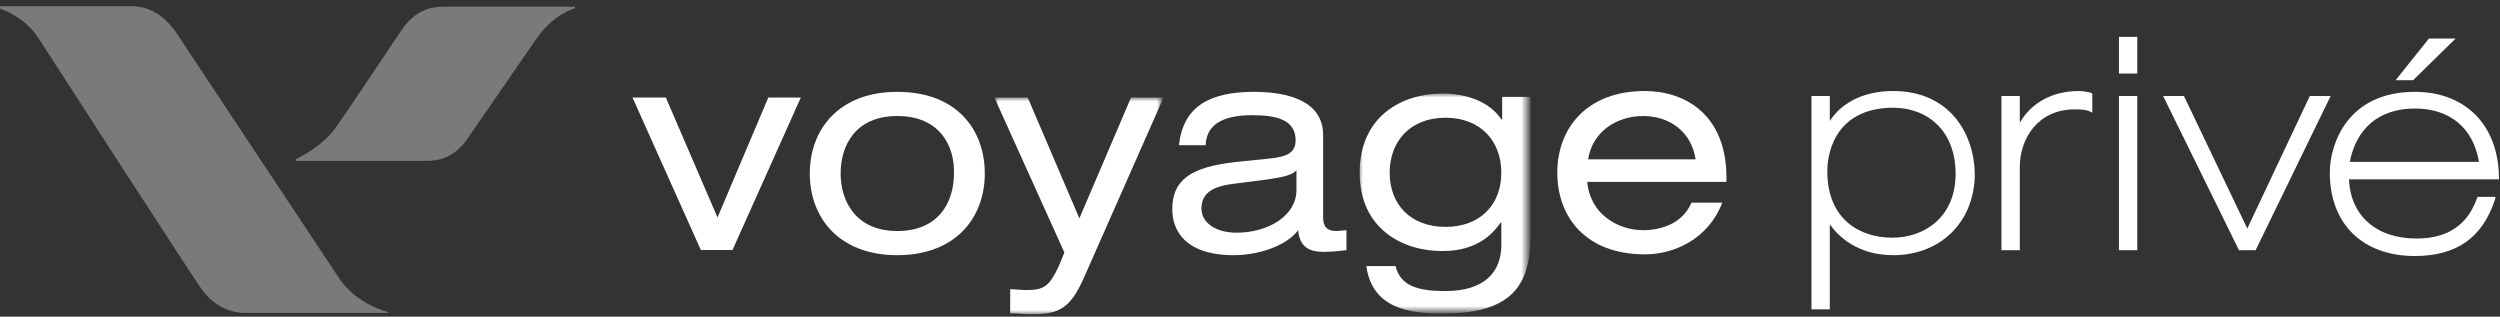 <svg xmlns="http://www.w3.org/2000/svg" id="Calque_1" enable-background="new 0 0 300 38" viewBox="0 0 300 38">
  <rect x="0" y="0" width="300" height="38" fill="#333333" stroke="none"/>
  <style>
    .st0{fill:#fff}
  </style>
  <g id="Page-1_1_">
    <g id="Custom-Preset" transform="translate(-908 -1348)">
      <g id="Page-1" transform="translate(908 1348)">
        <path id="Fill-8" d="M92.2 11.7h3.9L87.9 30h-3.8l-8.2-18.3h4l6.2 14.4z" class="st0"/>
        <g id="Group-31" transform="translate(96.675 4.322)">
          <path id="Fill-9" d="M11 9.6c-5 0-6.8 3.5-6.8 6.9 0 3.3 1.8 6.9 6.8 6.9s6.8-3.5 6.8-6.9c.1-3.3-1.7-6.9-6.8-6.9zm0-2.9c7.1 0 10.5 4.5 10.5 9.8S18 26.3 11 26.3.5 21.8.5 16.5 4 6.7 11 6.7z" class="st0"/>
          <g id="Group-13" transform="translate(22.25 6.98)">
            <defs>
              <filter id="Adobe_OpacityMaskFilter" width="20.2" height="26" x=".4" y=".4" filterUnits="userSpaceOnUse">
                <feColorMatrix values="1 0 0 0 0 0 1 0 0 0 0 0 1 0 0 0 0 0 1 0"/>
              </filter>
            </defs>
            <mask id="mask-6_2_" width="20.2" height="26" x=".4" y=".4" maskUnits="userSpaceOnUse">
              <g filter="url(#Adobe_OpacityMaskFilter)">
                <path id="path-5_2_" d="M.4 26.4h20.2V.4H.4z" class="st0"/>
              </g>
            </mask>
            <path id="Fill-11" fill="#fff" d="M16.8.4h3.9l-9.5 21.5c-1.7 3.9-3.1 4.5-6.3 4.5-.9 0-1.7-.1-2.6-.1v-2.9c.6 0 1.2.1 2 .1 2.1 0 2.7-.5 3.8-2.8l.7-1.7L.4.4h4l6.2 14.5L16.8.4z" mask="url(#mask-6_2_)"/>
          </g>
          <path id="Fill-14" d="M58.9 16.1c-.5.6-1.5.8-3.4 1.1l-3.9.5c-2.7.3-4.1 1.1-4.1 3 0 1.7 1.7 2.9 4.2 2.9 3.9 0 7.2-2.1 7.2-5.1v-2.4zm-14.1-3c.5-4.6 3.6-6.4 9-6.4 3.7 0 8.3.9 8.3 5.2v9.9c0 1.1.5 1.6 1.6 1.6.4 0 .9-.1 1.2-.1v2.4c-.8.1-1.9.2-2.7.2-1.7 0-2.9-.5-3.1-2.6-1.4 1.9-4.8 3-7.7 3-6 0-7.4-3.1-7.4-5.5 0-3.4 2-5.1 7.8-5.7l3.9-.4c1.9-.2 3.1-.6 3.1-2.2 0-2.5-2.4-3-5.2-3-3 0-5.5.8-5.6 3.6h-3.2z" class="st0"/>
          <g id="Group-18" transform="translate(65.985 6.204)">
            <defs>
              <filter id="Adobe_OpacityMaskFilter_1_" width="20.5" height="26.4" x=".4" y=".7" filterUnits="userSpaceOnUse">
                <feColorMatrix values="1 0 0 0 0 0 1 0 0 0 0 0 1 0 0 0 0 0 1 0"/>
              </filter>
            </defs>
            <mask id="mask-8_2_" width="20.5" height="26.4" x=".4" y=".7" maskUnits="userSpaceOnUse">
              <g filter="url(#Adobe_OpacityMaskFilter_1_)">
                <path id="path-7_2_" d="M.4 27.1h20.5V.7H.4z" class="st0"/>
              </g>
            </mask>
            <path id="Fill-16" fill="#fff" d="M10.8 3.6c-4.2 0-6.7 2.8-6.7 6.6s2.5 6.5 6.7 6.5 6.7-2.7 6.7-6.5-2.5-6.6-6.7-6.6zm6.7-2.5H21v16.8c0 6.6-3.1 9.2-10.6 9.2-3.9 0-8.4-.6-9.1-5.7h3.5c.6 2.4 2.7 3 6 3 4.9 0 6.7-2.5 6.7-5.5v-2.7h-.1c-1.9 2.8-4.7 3.4-7 3.4-4.8 0-9.9-2.7-9.9-9.4C.5 3.4 5.6.7 10.4.7c3 0 5.7 1 7.1 3.1h.1V1.1z" mask="url(#mask-8_2_)"/>
          </g>
          <path id="Fill-19" d="M106.8 14.8c-.5-3.3-3.1-5.2-6.3-5.2-3.2 0-6.1 1.9-6.6 5.2h12.9zm-13 2.7c.3 3.8 3.6 5.8 6.7 5.8 2 0 4.7-.7 5.8-3.3h3.7c-1.7 4.4-5.8 6.2-9.3 6.2-7.1 0-10.5-4.5-10.5-9.8s3.5-9.8 10.5-9.8c4.8 0 9.8 2.8 9.8 10.4v.5H93.8z" class="st0"/>
          <path id="Fill-21" d="M138 16.5c0 5.3-3.8 7.7-7.6 7.7s-7.8-2.1-7.8-8c0-1.3.4-7.6 8-7.6 4.5.1 7.4 3.2 7.4 7.9m-7.5-9.9c-3.9 0-6.4 1.7-7.6 3.6v-3h-2.2v25.6h2.2V22.6c1 1.4 3.3 3.7 7.6 3.7 5.7 0 9.8-4 9.8-9.8-.1-4.9-3.1-9.9-9.8-9.9" class="st0"/>
          <path id="Fill-23" d="M152.8 6.6c-3.2 0-5.7 1.4-7.1 3.8V7.2h-2.2v18.5h2.2v-10c0-3.3 2.1-6.9 6.6-6.9 1 0 1.4.1 1.7.2l.4.2V6.9l-.2-.1c-.5-.1-.9-.2-1.4-.2" class="st0"/>
          <path id="Fill-25" d="M157.6 4.5h2.2V.1h-2.2z" class="st0"/>
          <path id="Fill-27" d="M157.6 25.7h2.2V7.2h-2.2z" class="st0"/>
          <path id="Fill-28" d="M173 23.1l-7.6-15.9h-2.5l9.1 18.5h2l9-18.5h-2.5z" class="st0"/>
          <path id="Fill-29" d="M200.8 15.1h-15.5c.8-4.1 3.6-6.4 7.8-6.4 4.2 0 7 2.3 7.7 6.4zm-.2 4.3c-.6 1.5-1.9 4.9-7.3 4.9-4.8 0-7.9-2.7-8.1-7.1h18v-.3c-.1-6.2-4-10.2-10.1-10.2-8.1 0-10.2 6.3-10.2 9.7 0 6.1 3.9 10 10.2 10 5 0 8.1-2.2 9.6-6.7l.1-.4h-2.2v.1z" class="st0"/>
          <path id="Fill-30" d="M194.8.3h3.2l-5.1 5h-2.1z" class="st0"/>
        </g>
      </g>
    </g>
  </g>
  <g opacity=".35">
    <g id="Group-7" transform="translate(0 .445)">
      <path id="Fill-1" d="M40.8 33.1c-3-4.5-19.5-29.4-19.9-30C19.5 1.3 17.8.3 15.8.3H0v.3s2.8.8 4.6 3.5c.7 1.1 19.1 29.6 19.7 30.3 2 2.7 4.7 2.7 5 2.7h17.3V37c-.1 0-3.7-.9-5.8-3.9" class="st0"/>
    </g>
    <path id="Fill-4" d="M53.3.8c-1.9 0-3.6.6-5.1 2.8-.7 1-6.2 9.3-7.9 11.7-1.7 2.4-4.8 3.8-4.8 3.8v.2h15.8c1.8 0 3.6-.7 5.1-3.1 2-2.9 7.3-10.6 8-11.6C66.5 1.6 69 1 69 1V.8H53.3z" class="st0"/>
  </g>
</svg>
